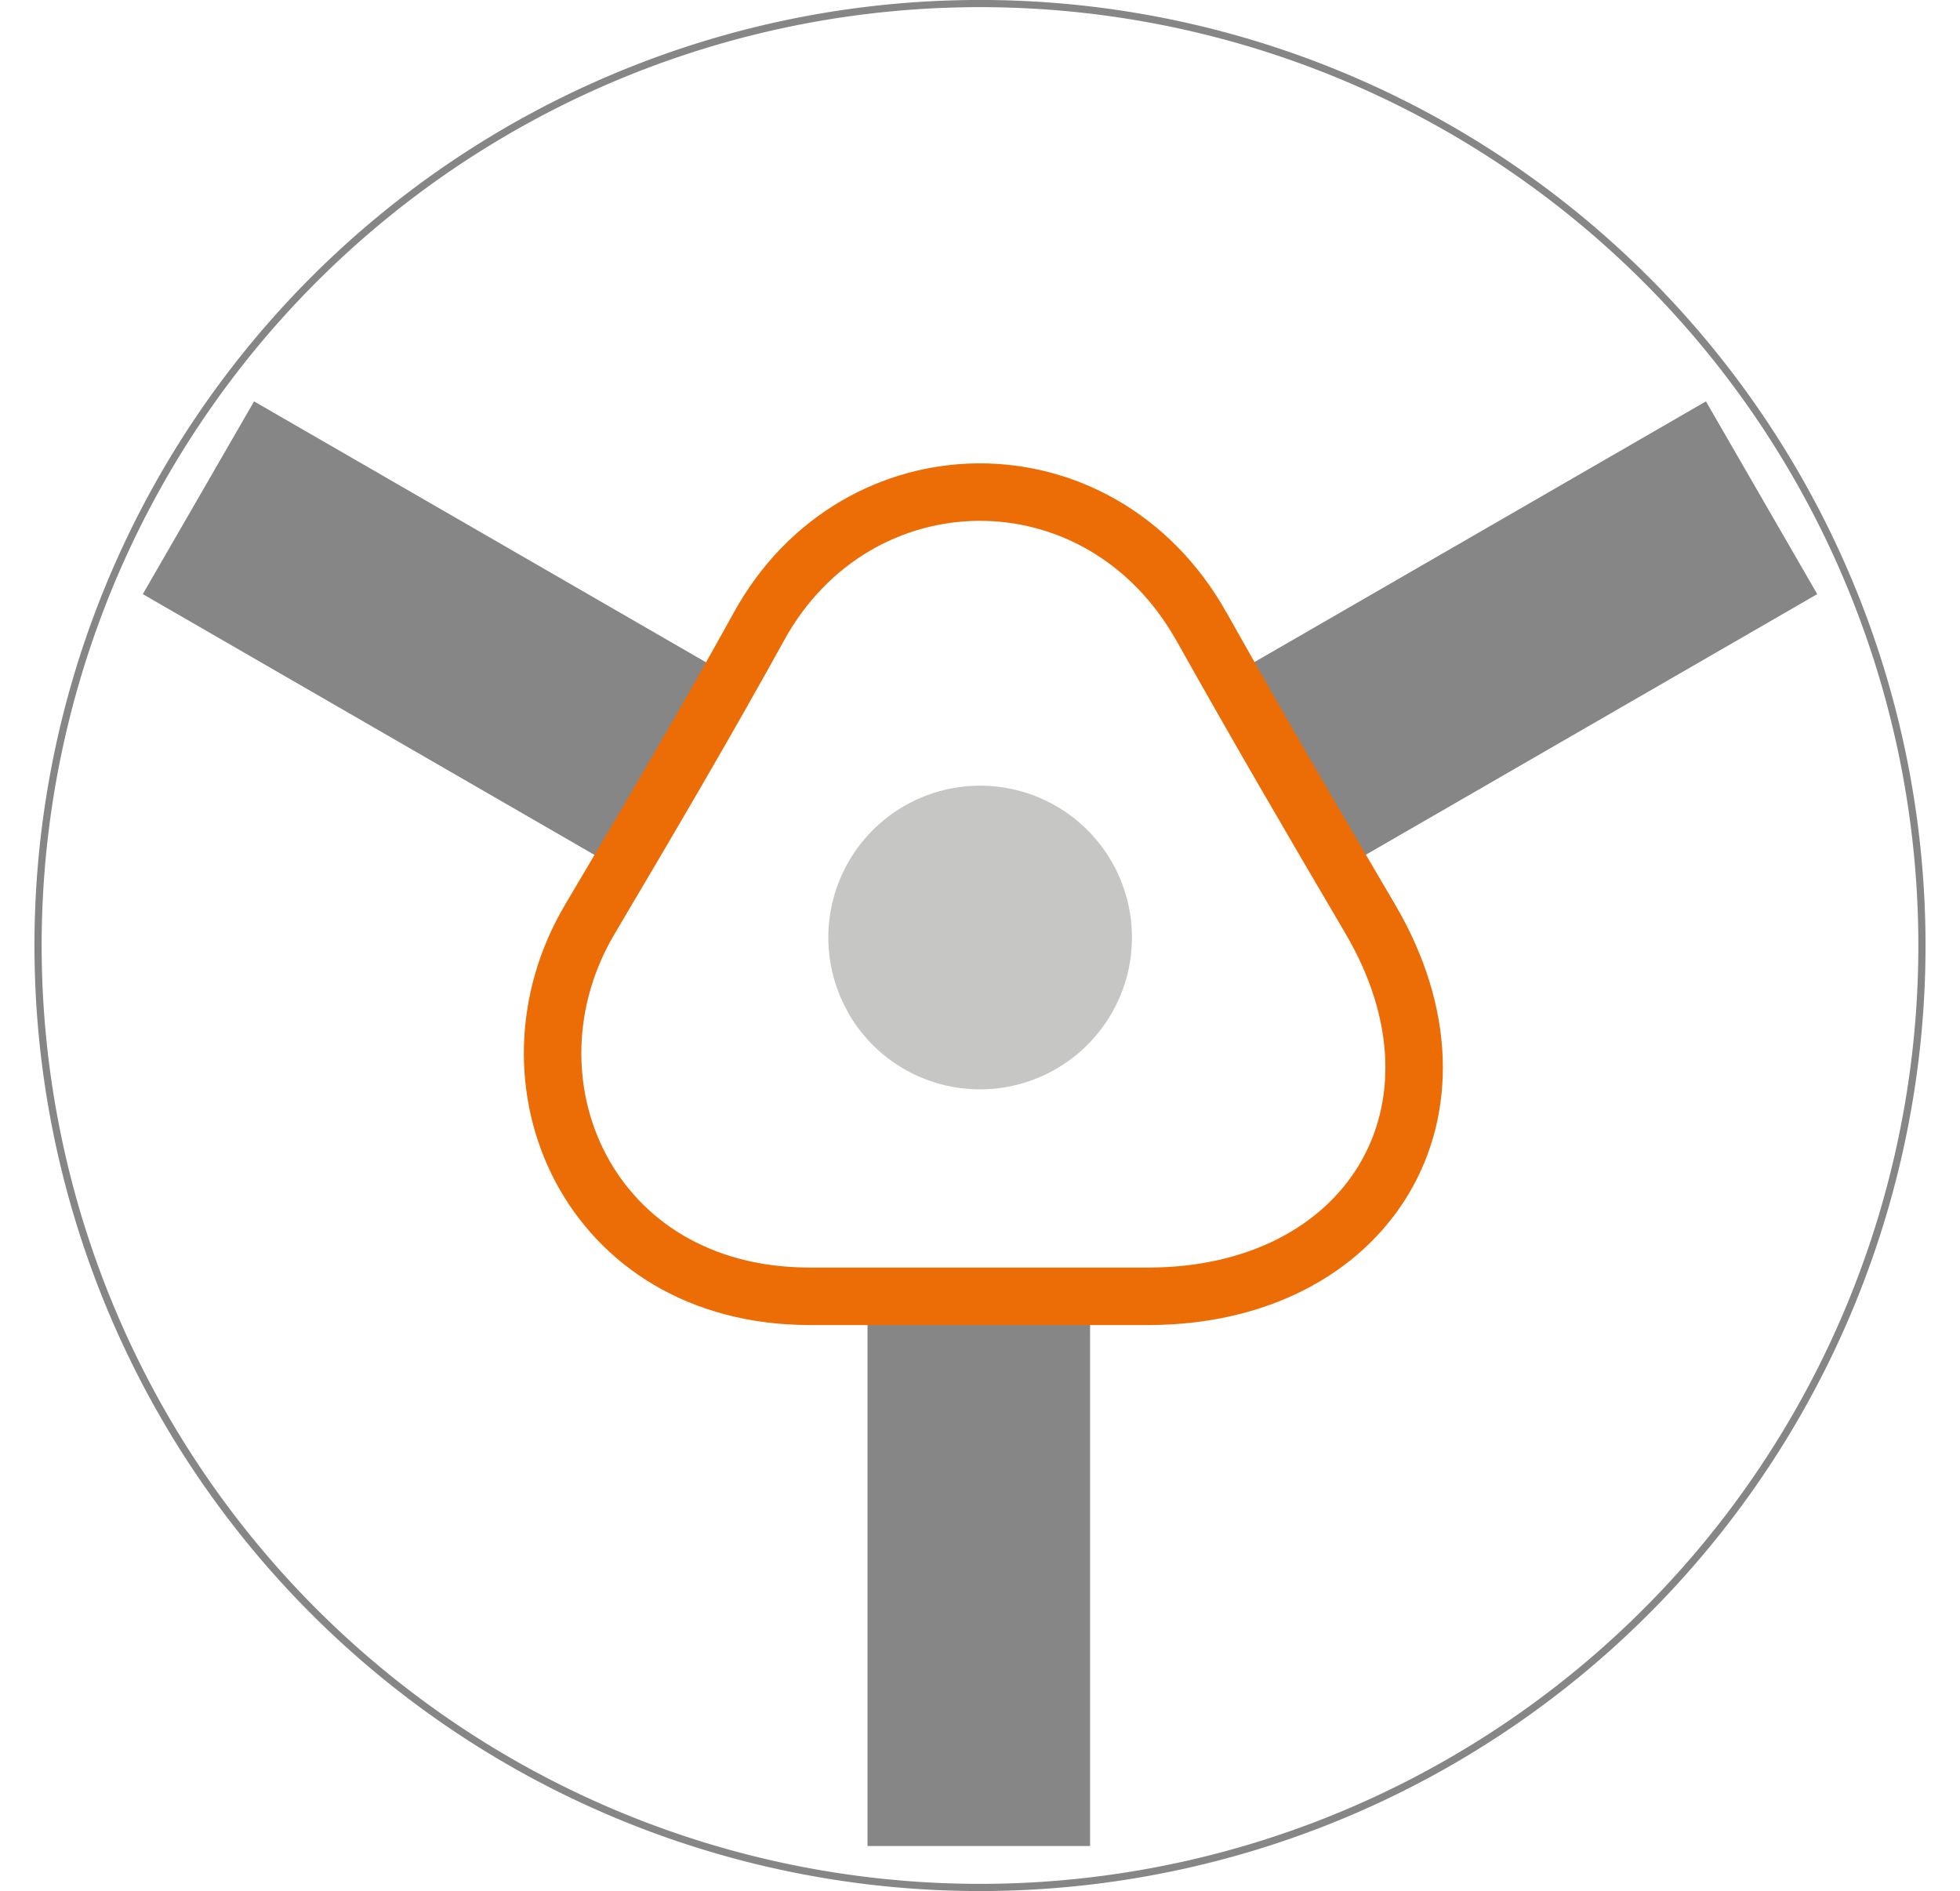 <svg id="Ebene_1" data-name="Ebene 1" xmlns="http://www.w3.org/2000/svg" width="341" height="329"><defs><style>.cls-3{clip-path:url(#clip-path)}.cls-5{fill:#868686}</style><clipPath id="clip-path" transform="translate(0 .02)"><path fill="none" d="M6 0h329.01v328.98H6z"/></clipPath></defs><path fill="#fff" d="M0 0h341v329H0z"/><path d="M6.62 164.51A163.88 163.88 0 1 1 170.5 328.38 163.9 163.9 0 0 1 6.62 164.51" stroke="#868686" stroke-miterlimit="10" stroke-width="1.25" fill="none"/><path class="cls-5" transform="rotate(-30 265.089 110.51)" d="M217.24 91.14h95.65v38.72h-95.65z"/><path class="cls-5" transform="rotate(-60 75.955 110.502)" d="M56.58 62.67H95.3v95.65H56.58z"/><path class="cls-5" d="M150.93 225.52h38.72v95.65h-38.72z"/><g class="cls-3"><path d="M209 108.96c10.59 18.84 18.1 31.7 29.4 50.93 19.6 33.35-.45 65.64-38.65 65.64h-58.86c-38.58 0-54.93-37.56-38.24-65.64 11-18.58 20.32-34.45 29.41-50.93 16.94-30.73 59.15-31.52 76.94 0z" stroke="#ec6d05" stroke-width="10" fill="none"/><path d="M147.59 176.18a26.41 26.41 0 1 1 36.06 9.82 26.41 26.41 0 0 1-36.06-9.77" transform="translate(0 .02)" fill="#c6c6c5"/></g></svg>